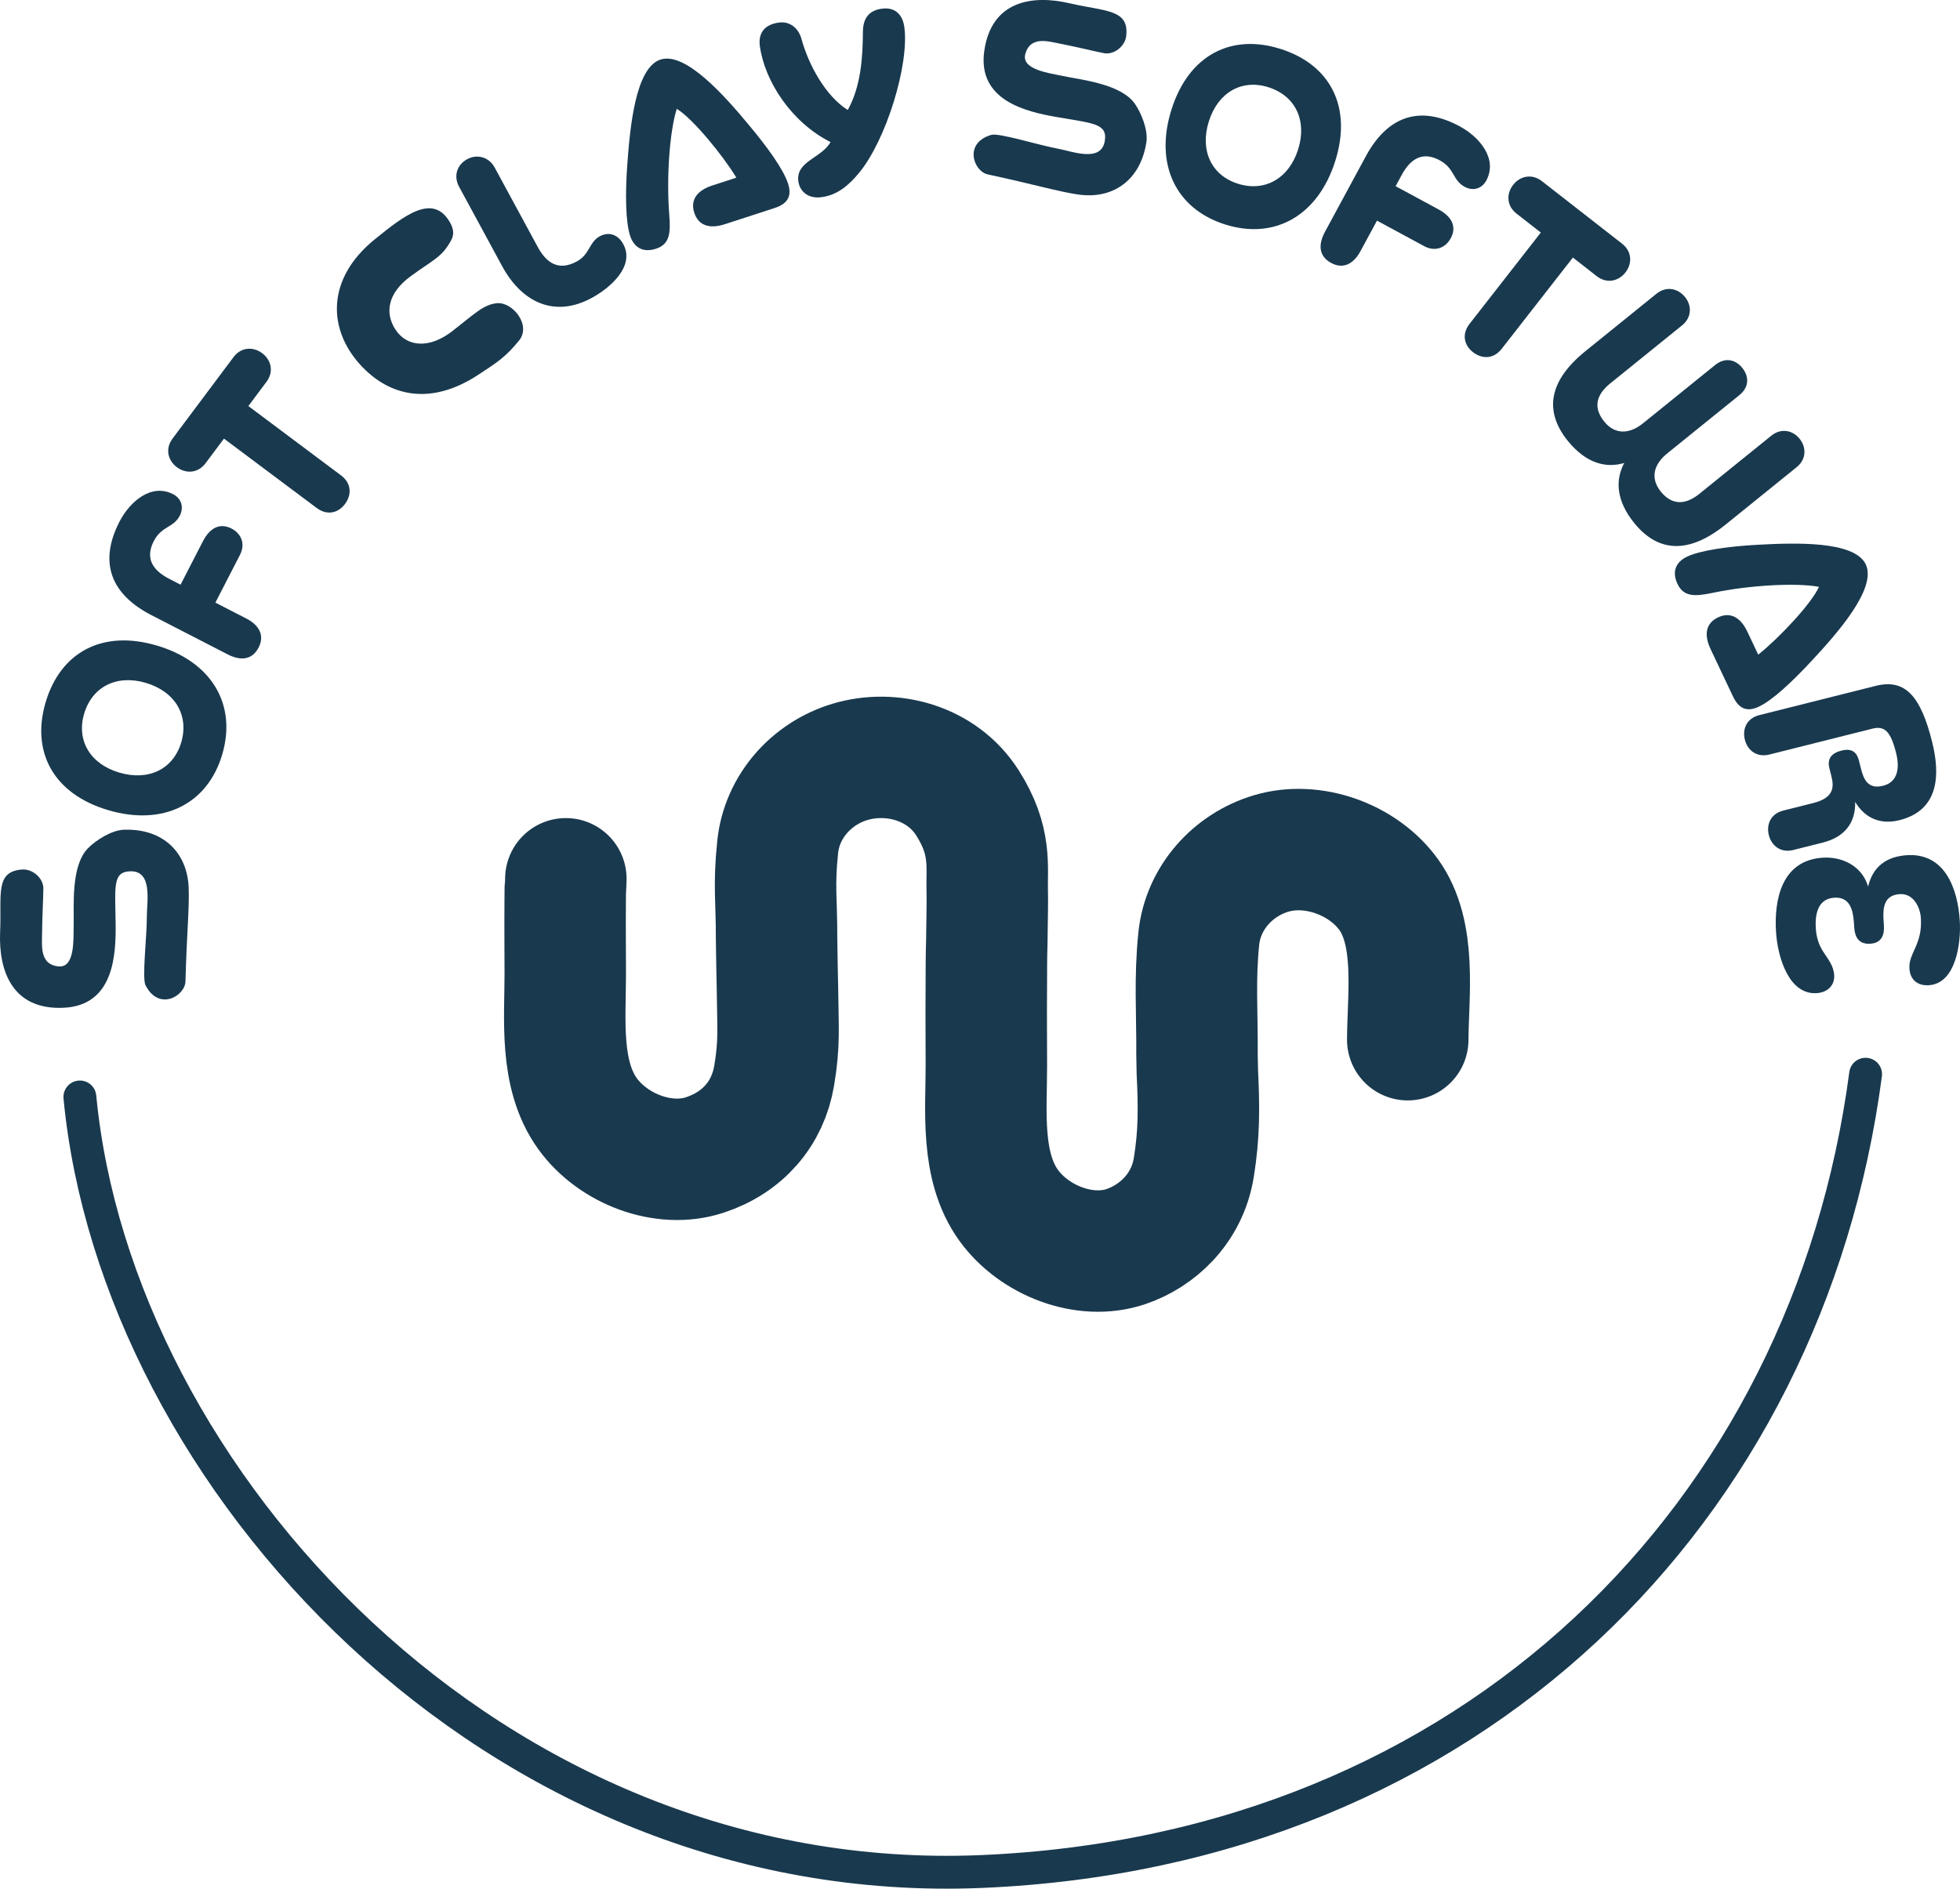 <?xml version="1.0" encoding="UTF-8"?><svg id="Layer_2" xmlns="http://www.w3.org/2000/svg" viewBox="0 0 1371.75 1322.14"><defs><style>.cls-1{stroke-width:23px;}.cls-1,.cls-2{fill:none;stroke:#19394e;stroke-linecap:round;stroke-miterlimit:10;}.cls-3{fill:#19394e;}.cls-2{stroke-width:85px;}</style></defs><g id="Layer_1-2"><g><path class="cls-2" d="m985.24,727.83c.2-31.74,6.4-74.48-13.53-101.83-17.8-24.43-52.95-37.22-82.05-28.54-27.05,8.06-47.71,31.35-50.65,59.47-2.88,27.56-1.16,51.67-1.25,78.19,0,.86.03,1.79-.02,2.65l.23,12.26c1.27,26.27,1.26,43.99-2.44,67.13-4.67,29.2-25.91,48.23-47.64,55.54-28.78,9.69-64.23-4.39-81.93-28.9-19.81-27.44-15.61-66.25-15.63-98-.01-17.59-.19-35.33-.04-53.26.16-18.98-.1-17,.36-33.68l.29-21.24c.11-7.84.06-10.96,0-13.25-.5-17.87,3.29-35.49-13.95-62.49-17.85-27.94-52.95-37.22-82.05-28.54-27.05,8.06-47.71,31.35-50.65,59.47-2.88,27.56-.7,37.56-.79,64.08,0,.6.1,6.35.15,10.04.05,4.22.12,8.44.21,12.65l.24,11.36c.33,29.26,1.57,39.07-2.29,62.1-4.42,26.35-21.81,46.74-48.64,55.53-28.85,9.46-64.23-4.39-81.93-28.9-19.81-27.44-15.61-66.25-15.63-98-.01-17.59-.21-33.34-.05-51.26.16-18.98-.01,1.47.46-15.22"/><path class="cls-3" d="m109.8,451.92c-38.4-11.38-67.53,4.86-77.85,39.67-10.27,34.64,5.31,64.14,43.71,75.52,38.57,11.43,69.58-4.25,79.85-38.89,10.32-34.81-7.13-64.87-45.7-76.3Zm17.03,67.8c-5.57,18.77-22.91,27.18-43.39,21.11-20.31-6.02-30.1-22.48-24.53-41.25,5.62-18.94,22.84-27.57,43.15-21.55,20.48,6.07,30.39,22.75,24.77,41.69Z"/><path class="cls-3" d="m150.74,421.85l21.68,11.16c9.02,4.65,12.91,11.86,8.6,20.24-4.65,9.02-12.85,9.4-21.87,4.75l-53.33-27.46c-28.17-14.5-36.9-36.82-22.23-65.3,7.33-14.24,22.37-27.12,37.56-19.29,5.7,2.93,7.77,9.01,4.68,15.02-4.48,8.7-12.66,7.09-18.2,17.85-6.03,11.71-1.2,20.2,10.83,26.4l7.91,4.08,15.65-30.38c4.89-9.49,11.94-13.07,20.01-8.92,6.8,3.5,9.9,10.7,5.91,18.46l-17.19,33.39Z"/><path class="cls-3" d="m156.75,307.05l-12.9,17.24c-5.33,7.13-13.8,7.45-20.07,2.76-6.27-4.69-8.34-12.91-3.01-20.04l42.66-57c5.33-7.13,13.8-7.45,20.07-2.76,6.27,4.69,8.34,12.91,3.01,20.04l-12.69,16.96,64.84,48.52c7.55,5.65,7.46,13.8,2.76,20.07-4.59,6.13-12.27,8.38-19.83,2.73l-64.84-48.52Z"/><path class="cls-3" d="m321.3,130.71c-3.99-7.35-1.62-15.32,5.73-19.3,7.04-3.82,15.25-1.38,19.15,5.82l30.11,55.55c6.02,11.11,14.43,17.28,27.42,10.24,9.08-4.92,8.63-13.59,15.98-17.57,6.57-3.56,12.94-1.15,16.51,5.43,8.31,15.33-8.79,30.48-22.09,37.69-25.98,14.08-48.88,3.21-62.7-22.3l-30.11-55.55Z"/><path class="cls-3" d="m507.24,156.96c-10.49,3.41-18.36,1.11-21.33-8.03-3.03-9.31,2.36-15.74,12.52-19.05l16.93-5.51c-9.35-15.49-30.49-41.36-41.7-48.2-5.01,15.67-7.33,48.24-5.26,74.15,1.09,13.12.19,20.71-9.29,23.8-9.99,3.25-15.75-1.8-18.12-9.08-3.14-9.65-3.5-29.18-1.94-50.28,1.87-25.32,5.61-67.34,23.21-73.06,17.6-5.73,45.29,25.88,61.59,45.48,13.45,16.03,24.43,31.36,27.68,41.35,2.48,7.62.91,13.74-9.41,17.1l-34.87,11.34Z"/><path class="cls-3" d="m531.79,32.13c-1-7.41,1.78-14.79,13.42-16.35,7.41-1,13.61,3.73,15.74,11.53,4.94,18.01,16.67,39.78,32.37,49.7,9.12-16.31,10.51-36.61,10.61-54.59.03-10.42,4.96-15.21,13.25-16.33,10.05-1.35,14.69,5.03,15.75,12.96,3.52,26.11-12.69,79.11-31.86,102.17-7.58,9.1-15.35,15.36-26.11,16.81-9.7,1.31-15.32-4.4-16.22-11.11-1.9-14.11,16.32-16.21,22.52-27.46-27.55-13.89-46.17-42.81-49.47-67.33Z"/><path class="cls-3" d="m896.35,34.29c-34.43-10.97-64.23,4.01-76.39,42.17-12.21,38.33,2.85,69.65,37.28,80.62,34.6,11.02,65-5.83,77.2-44.15,12.15-38.16-3.5-67.62-38.1-78.64Zm12.15,70.37c-6.48,20.35-23.35,29.92-42.18,23.93-18.66-5.94-26.72-23.45-20.23-43.8,6.43-20.18,23.08-29.64,41.73-23.7,18.83,6,27.11,23.39,20.68,43.57Z"/><path class="cls-3" d="m963.71,154.46l-11.6,21.45c-4.83,8.93-12.11,12.67-20.41,8.19-8.93-4.83-9.14-13.04-4.31-21.96l28.53-52.77c15.07-27.87,37.55-36.15,65.74-20.91,14.09,7.62,26.66,22.91,18.54,37.94-3.05,5.64-9.16,7.59-15.11,4.38-8.61-4.66-6.84-12.8-17.49-18.56-11.59-6.27-20.18-1.6-26.61,10.3l-4.23,7.83,30.06,16.25c9.4,5.08,12.83,12.2,8.51,20.18-3.64,6.73-10.9,9.69-18.57,5.54l-33.04-17.86Z"/><path class="cls-3" d="m1078.35,162.78l-16.98-13.25c-7.02-5.47-7.18-13.95-2.36-20.12,4.82-6.18,13.08-8.08,20.1-2.61l56.14,43.79c7.02,5.47,7.18,13.95,2.36,20.13-4.82,6.17-13.08,8.08-20.09,2.61l-16.7-13.03-49.81,63.86c-5.8,7.44-13.95,7.18-20.13,2.36-6.03-4.71-8.13-12.44-2.33-19.87l49.81-63.85Z"/><path class="cls-3" d="m1239.68,305c6.92-5.59,15.08-3.72,19.77,2.1,4.81,5.95,4.94,14.32-1.99,19.91l-49.7,40.17c-25.75,20.81-47.27,19.66-64.05-1.1-12.76-15.78-13.24-30.26-6.94-41.99-12.68,3.84-26.74.33-39.49-15.45-16.78-20.76-13.39-42.05,12.36-62.86l49.7-40.17c6.92-5.59,15.08-3.72,20,2.37,4.7,5.82,4.82,14.18-2.1,19.78l-50.39,40.73c-10.11,8.17-11.7,17.24-4.09,26.65,7.5,9.27,17.67,8.84,27.08,1.23l50.53-40.84c6.78-5.48,14.1-4.07,19.02,2.02,4.92,6.09,4.76,13.54-2.02,19.02l-50.53,40.84c-9.41,7.61-12.09,17.32-4.48,26.74,7.5,9.28,16.81,9.76,26.92,1.59l50.39-40.73Z"/><path class="cls-3" d="m1197.18,454.36c-4.72-9.98-3.43-18.07,5.26-22.18,8.85-4.19,15.92.35,20.48,10l7.61,16.09c14.18-11.24,37.17-35.5,42.52-47.48-16.18-2.98-48.78-1.15-74.22,4.19-12.88,2.74-20.53,2.82-24.79-6.2-4.49-9.49-.21-15.85,6.71-19.12,9.17-4.34,28.5-7.18,49.63-8.31,25.35-1.36,67.51-2.98,75.42,13.75,7.91,16.74-19.93,48.22-37.29,66.87-14.19,15.38-28.01,28.21-37.5,32.7-7.24,3.42-13.51,2.65-18.16-7.17l-15.68-33.15Z"/><path class="cls-3" d="m1255.08,595.03c-8.63,2.17-15.2-2.79-17.11-10.38-1.82-7.25,1.02-14.94,10.17-17.24l20.72-5.21c14.85-3.73,14.79-11.24,12.84-19.01l-1.35-5.35c-1.34-5.35-.01-10.28,8.45-12.4,8.11-2.04,10.97,2.02,12.27,7.19l1.39,5.52c1.95,7.77,5.11,14.5,15.47,11.9,10.18-2.56,11.81-12.15,9.08-23.02-3.82-15.19-8.1-19.07-16.56-16.95l-72.16,18.13c-8.63,2.17-15.2-2.79-17.11-10.38-1.82-7.25,1.02-14.94,10.17-17.24l81.48-20.48c21.06-5.29,31.57,8.03,39.38,39.11,5.9,23.48,4.72,48-22.73,54.9-12.26,3.08-23.57-.31-31.1-12.74.36,14.59-7.39,24.62-22.59,28.43l-20.72,5.21Z"/><path class="cls-3" d="m1297.48,645.71c-.6-9.06-2.97-18-13.8-17.28-11.54.76-13.49,11.77-12.85,21.54.36,5.51,1.79,10.94,4.97,15.9,3.58,5.65,7.43,9.86,7.89,16.78.44,6.75-4.2,12.05-12.19,12.58-19.54,1.29-27.34-25.13-28.49-42.54-1.5-22.73,3.81-50.37,32.58-52.27,14.03-.92,27.69,6.02,31.83,20.2,3.35-14.14,13.06-21.02,27.09-21.95,26.82-1.77,35.63,23.69,37.07,45.54,1.04,15.81-2.61,44.23-21.62,45.48-7.82.52-13.09-3.77-13.61-11.59-.73-11.01,9.25-16.67,8.01-35.49-.47-7.1-4.89-17.34-14.84-16.68-10.66.7-11.89,8.99-11.29,18.04l.26,3.91c.41,6.22-1.33,12.22-9.5,12.76-8.35.55-10.85-4.99-11.27-11.39l-.23-3.55Z"/><path class="cls-1" d="m1305.68,752c-40.41,305.92-274.61,543.78-619.16,558.14-341.19,14.22-605.27-276.18-630.61-542.23"/><path class="cls-3" d="m132.04,621.33c.57,14.56-1.35,32.14-2.24,65.66-.27,10.27-18.69,21.12-27.98,2.64-2.5-4.96,1-34.18.95-47.79-.04-10.6,4.31-32.3-11.52-31.91-12.7.31-10.59,10.96-10.32,37.24.22,21.39-1.26,56.72-36.49,58.31-36.11,1.62-45.52-26.27-44.35-53.09,1.14-26.03-3.85-42.43,15.58-43.71,7.03-.46,14.76,5.98,14.68,13.35-.09,8.32-.78,17.7-.96,34.67-.07,6.88-.75,19.04,11.94,19.84,11.19.71,9.99-19.08,10.23-28.05.37-13.81-2.21-42.11,9.92-54.59,5.46-5.62,16.59-12.79,25.34-13.07,28.01-.89,44.29,16.62,45.22,40.5Z"/><path class="cls-3" d="m754.73,136.2c-14.26-2.09-31-7.15-63.42-14.11-9.94-2.13-17.13-22.01,2.52-27.68,5.28-1.52,33.05,7.18,46.28,9.61,10.31,1.89,30.62,10.06,33.12-5.4,2.01-12.4-8.73-12.29-34.33-16.81-20.83-3.67-54.91-11.53-50.05-46.07,4.99-35.39,33.81-39.48,59.67-33.46,25.09,5.84,41.95,3.97,39.66,23.09-.83,6.92-8.5,13.26-15.64,11.84-8.08-1.6-17.07-3.98-33.53-7.24-6.68-1.32-18.37-4.19-21.46,8-2.72,10.74,16.73,13.18,25.41,15.04,13.36,2.87,41.33,5.51,51.26,19.56,4.47,6.33,9.42,18.45,8.1,27-4.23,27.39-24.21,40.03-47.59,36.6Z"/><path class="cls-3" d="m334.37,262.59c-32.55,21.21-61.58,15.5-82.38-7.42-22.42-24.7-23.92-59.97,10.44-87.75,20.32-16.43,40.31-32.26,52.19-12.24,4.74,7.99,1.91,12.09-1.15,16.81-5.52,8.52-11.45,10.69-26.1,21.42-16.27,11.92-18.13,25.93-10.52,37.42,8.14,12.31,23.82,13.24,39.51,1.12,15.34-11.85,21.84-18.78,31.41-19.7,10.92-1.05,24.35,15.34,15.44,26.22-9.25,11.29-14.67,14.87-28.85,24.12Z"/></g></g></svg>